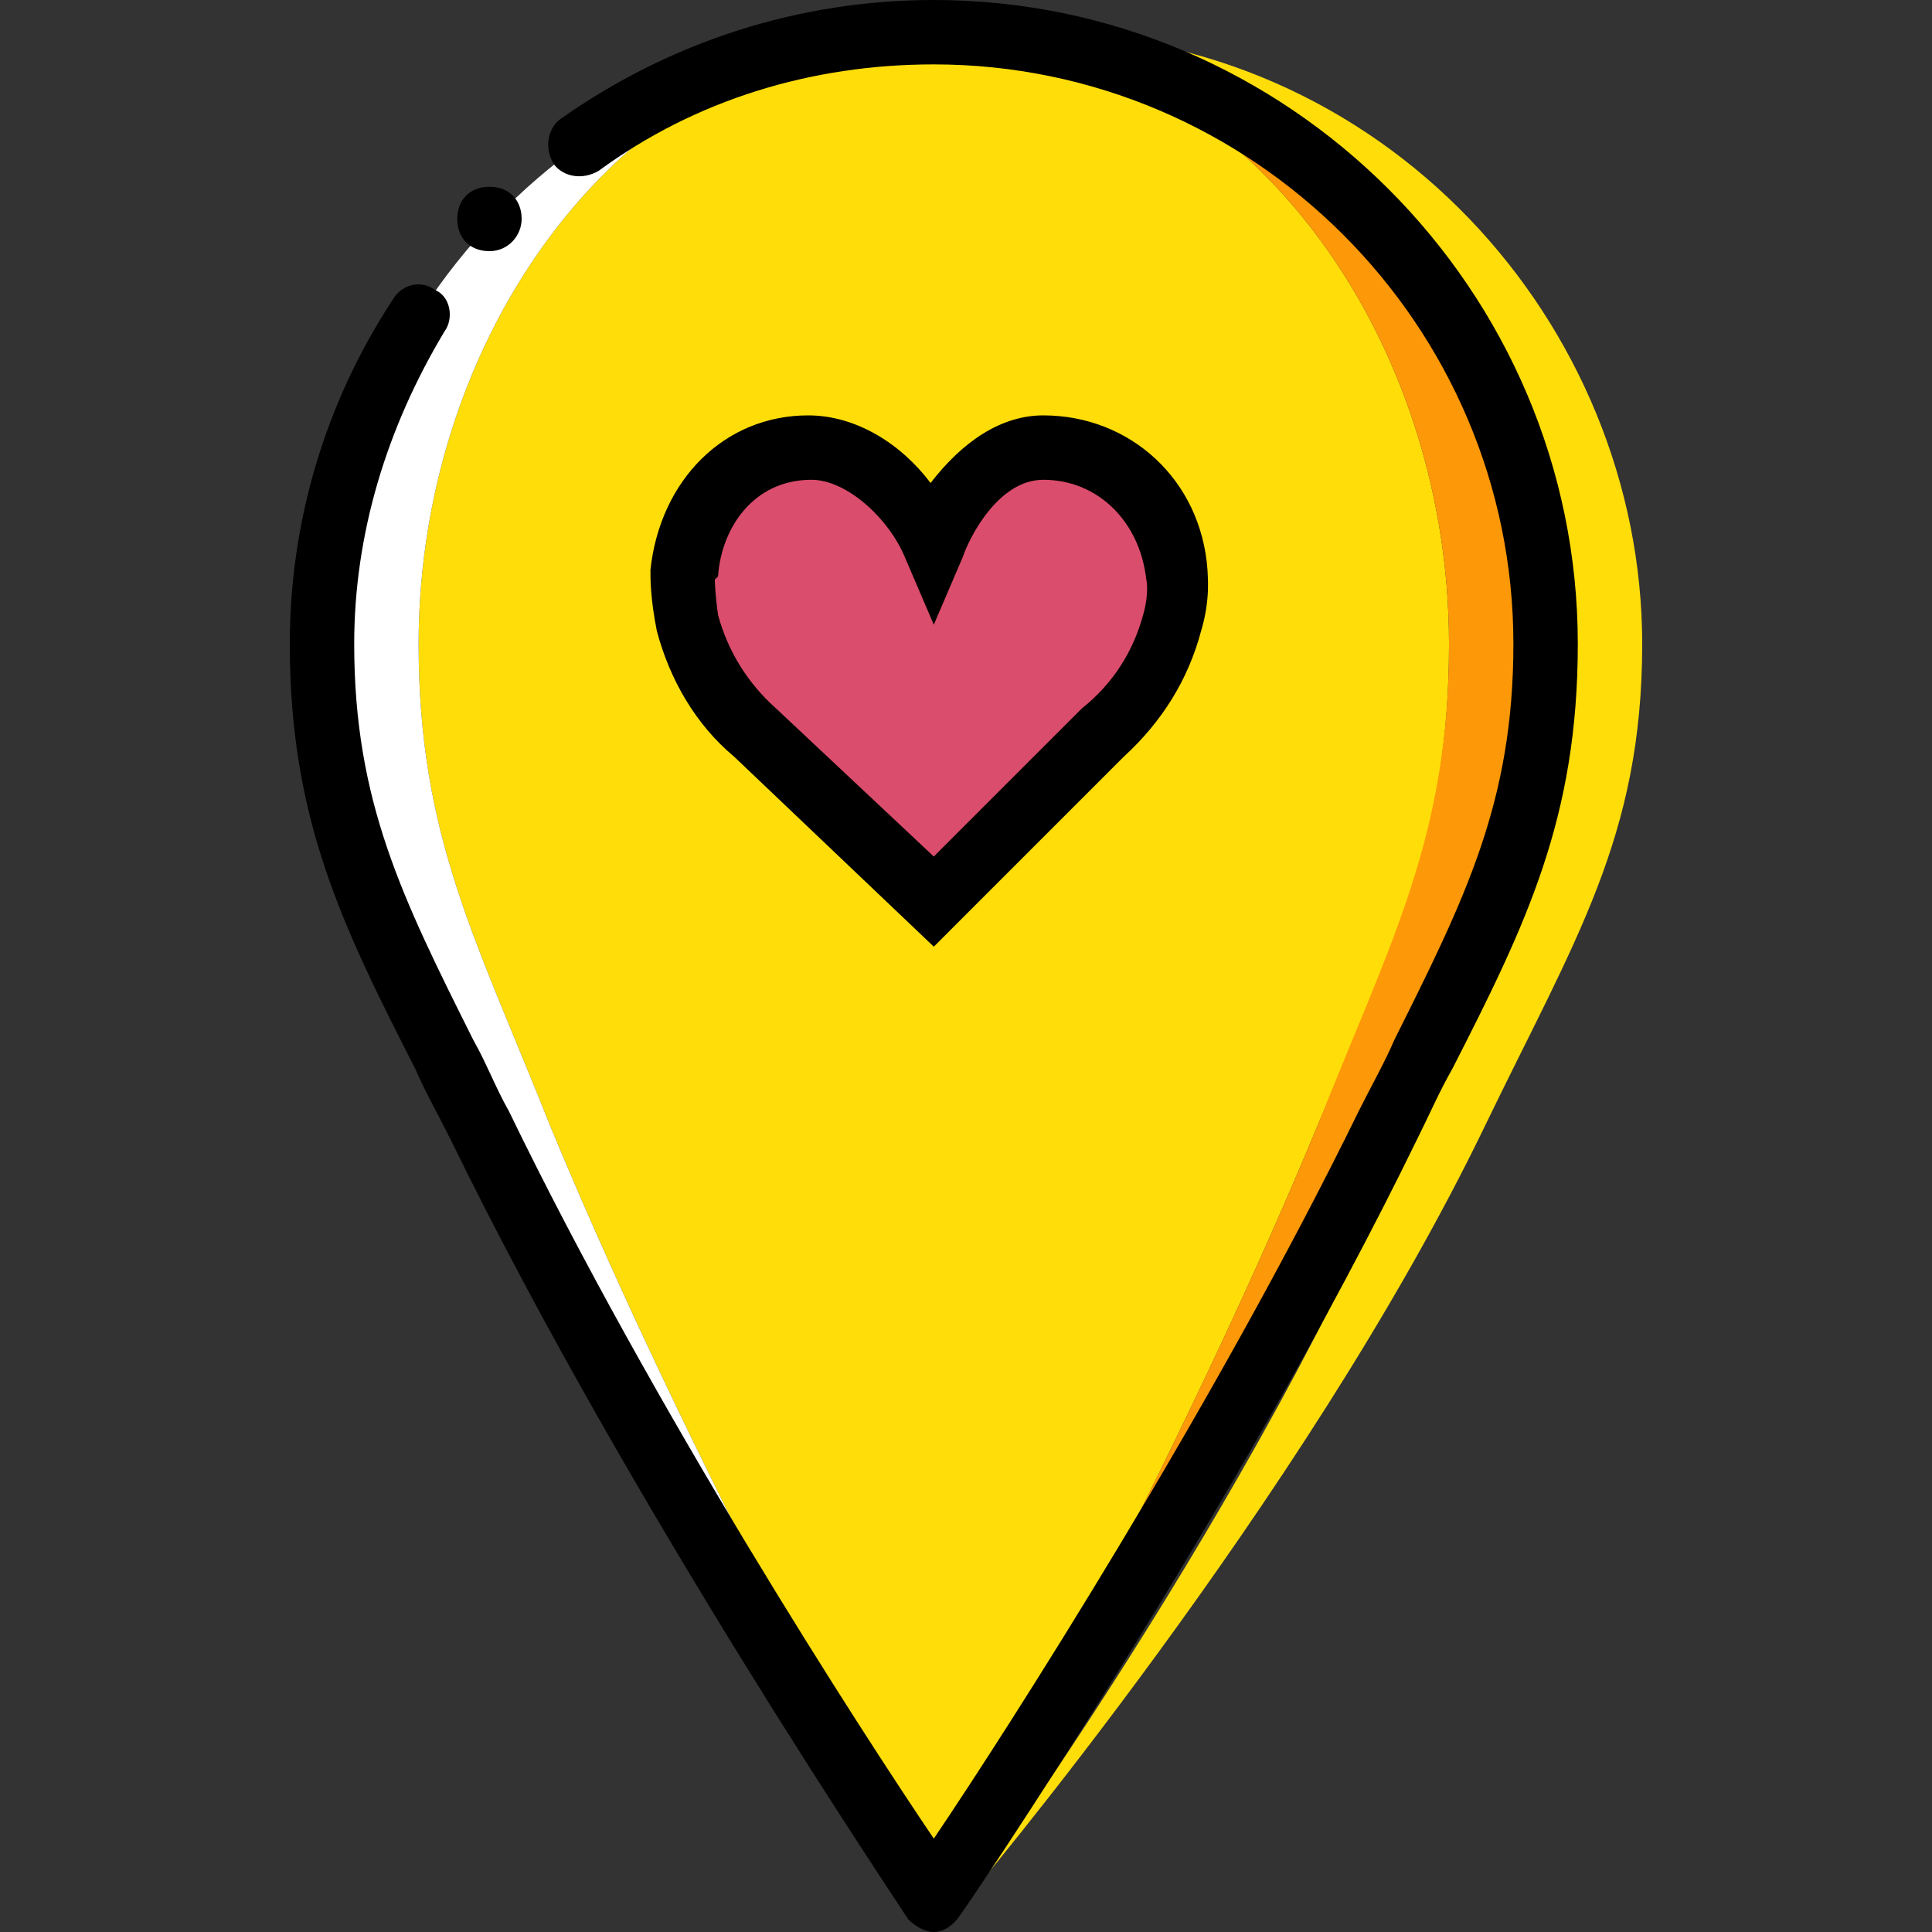 <?xml version="1.0" encoding="iso-8859-1"?>
<!-- Uploaded to: SVG Repo, www.svgrepo.com, Generator: SVG Repo Mixer Tools -->
<svg height="800px" width="800px" version="1.1" id="Layer_1" xmlns="http://www.w3.org/2000/svg" xmlns:xlink="http://www.w3.org/1999/xlink" 
	 viewBox="0 0 512 512" xml:space="preserve">
<rect x="0" y="0" width="512" height="512" fill="#333333" stroke="none"/>
<g transform="translate(1 1)">
	<path style="fill:#FFDD09;" d="M246.467,7.533c-79.36,0-136.533,77.653-136.533,162.133c0,51.2,15.36,78.507,34.987,128
		c40.96,98.987,101.547,204.8,101.547,204.8s60.587-105.813,101.547-204.8c20.48-49.493,34.987-76.8,34.987-128
		C383,85.187,325.827,7.533,246.467,7.533"/>
	<path style="fill:#FD9808;" d="M246.467,7.533C325.827,7.533,383,85.187,383,169.667c0,51.2-15.36,78.507-34.987,128
		c-40.96,98.987-101.547,204.8-101.547,204.8s72.533-105.813,120.32-204.8c23.893-49.493,41.813-76.8,41.813-128
		C408.6,85.187,340.333,7.533,246.467,7.533"/>
	<path style="fill:#FFDD09;" d="M272.067,7.533c79.36,0,136.533,77.653,136.533,162.133c0,51.2-15.36,78.507-34.987,128
		C332.653,396.653,255,502.467,255,502.467s89.6-105.813,137.387-204.8c23.893-49.493,41.813-76.8,41.813-128
		C434.2,85.187,365.933,7.533,272.067,7.533"/>
	<path style="fill:#FFFFFF;" d="M109.933,169.667c0-84.48,57.173-162.133,136.533-162.133c-93.867,0-162.133,77.653-162.133,162.133
		c0,51.2,17.92,78.507,41.813,128c47.787,98.987,120.32,204.8,120.32,204.8s-60.587-105.813-101.547-204.8
		C125.293,248.173,109.933,220.867,109.933,169.667"/>
	<path d="M246.467,511c-2.56,0-5.12-1.707-6.827-3.413c-0.853-1.707-73.387-108.373-121.173-206.507
		c-3.413-6.827-6.827-12.8-9.387-18.773c-19.627-38.4-33.28-66.56-33.28-112.64c0-32.427,9.387-64,27.307-91.307
		c2.56-4.267,7.68-5.12,11.093-2.56c4.267,1.707,5.12,7.68,2.56,11.093c-15.36,25.6-23.893,53.76-23.893,82.773
		c0,41.813,12.8,67.413,31.573,104.96c3.413,5.973,5.973,12.8,9.387,18.773c38.4,79.36,93.013,163.84,112.64,192.853
		c19.627-29.013,74.24-114.347,112.64-192.853c3.413-6.827,6.827-12.8,9.387-18.773c18.773-37.547,31.573-63.147,31.573-104.96
		c0-84.48-69.12-153.6-153.6-153.6c-32.427,0-63.147,9.387-88.747,28.16c-4.267,2.56-9.387,1.707-11.947-1.707
		c-2.56-4.267-1.707-9.387,1.707-11.947C176.493,10.093,210.627-1,246.467-1c93.867,0,170.667,76.8,170.667,170.667
		c0,46.08-13.653,74.24-33.28,112.64c-3.413,5.973-5.973,11.947-9.387,18.773c-47.787,98.133-120.32,204.8-121.173,205.653
		C251.587,509.293,249.027,511,246.467,511z"/>
	<path d="M137.24,57.027c0-5.12-3.413-8.533-8.533-8.533c-5.12,0-8.533,3.413-8.533,8.533s3.413,8.533,8.533,8.533
		C133.827,65.56,137.24,61.293,137.24,57.027"/>
	<path style="fill:#DB4D6C;" d="M246.467,144.067c5.12-11.947,15.36-25.6,29.013-25.6c18.773,0,33.28,14.507,34.987,33.28
		c0,0,0.853,4.267-0.853,12.8c-2.56,11.093-9.387,21.333-17.92,29.013l-45.227,44.373l-46.933-45.227
		c-8.533-7.68-15.36-17.92-17.92-29.013c-1.707-8.533-0.853-12.8-0.853-12.8c1.707-18.773,14.507-33.28,33.28-33.28
		C227.693,118.467,241.347,132.12,246.467,144.067"/>
	<path d="M246.467,249.88l-52.907-50.347c-10.24-8.533-17.067-20.48-20.48-33.28c-1.707-8.533-1.707-13.653-1.707-16.213
		c2.56-23.893,19.627-40.96,41.813-40.96c12.8,0,24.747,7.68,32.427,17.92c8.533-11.093,18.773-17.92,29.867-17.92
		c23.04,0,41.813,17.067,43.52,40.96c0,1.707,0.853,7.68-1.707,16.213c-3.413,12.8-10.24,23.893-20.48,33.28L246.467,249.88z
		 M188.44,152.6c0,0,0,3.413,0.853,9.387c2.56,9.387,7.68,17.92,15.36,24.747l41.813,39.253l39.253-39.253
		c8.533-6.827,13.653-15.36,16.213-24.747c1.707-5.973,0.853-9.387,0.853-9.387c-1.707-15.36-12.8-26.453-27.307-26.453
		c-11.947,0-19.627,15.36-21.333,20.48l-7.68,17.92l-7.68-17.92c-4.267-10.24-15.36-20.48-24.747-20.48
		c-15.36,0-23.893,12.8-24.747,25.6L188.44,152.6L188.44,152.6z"/>
</g>
</svg>